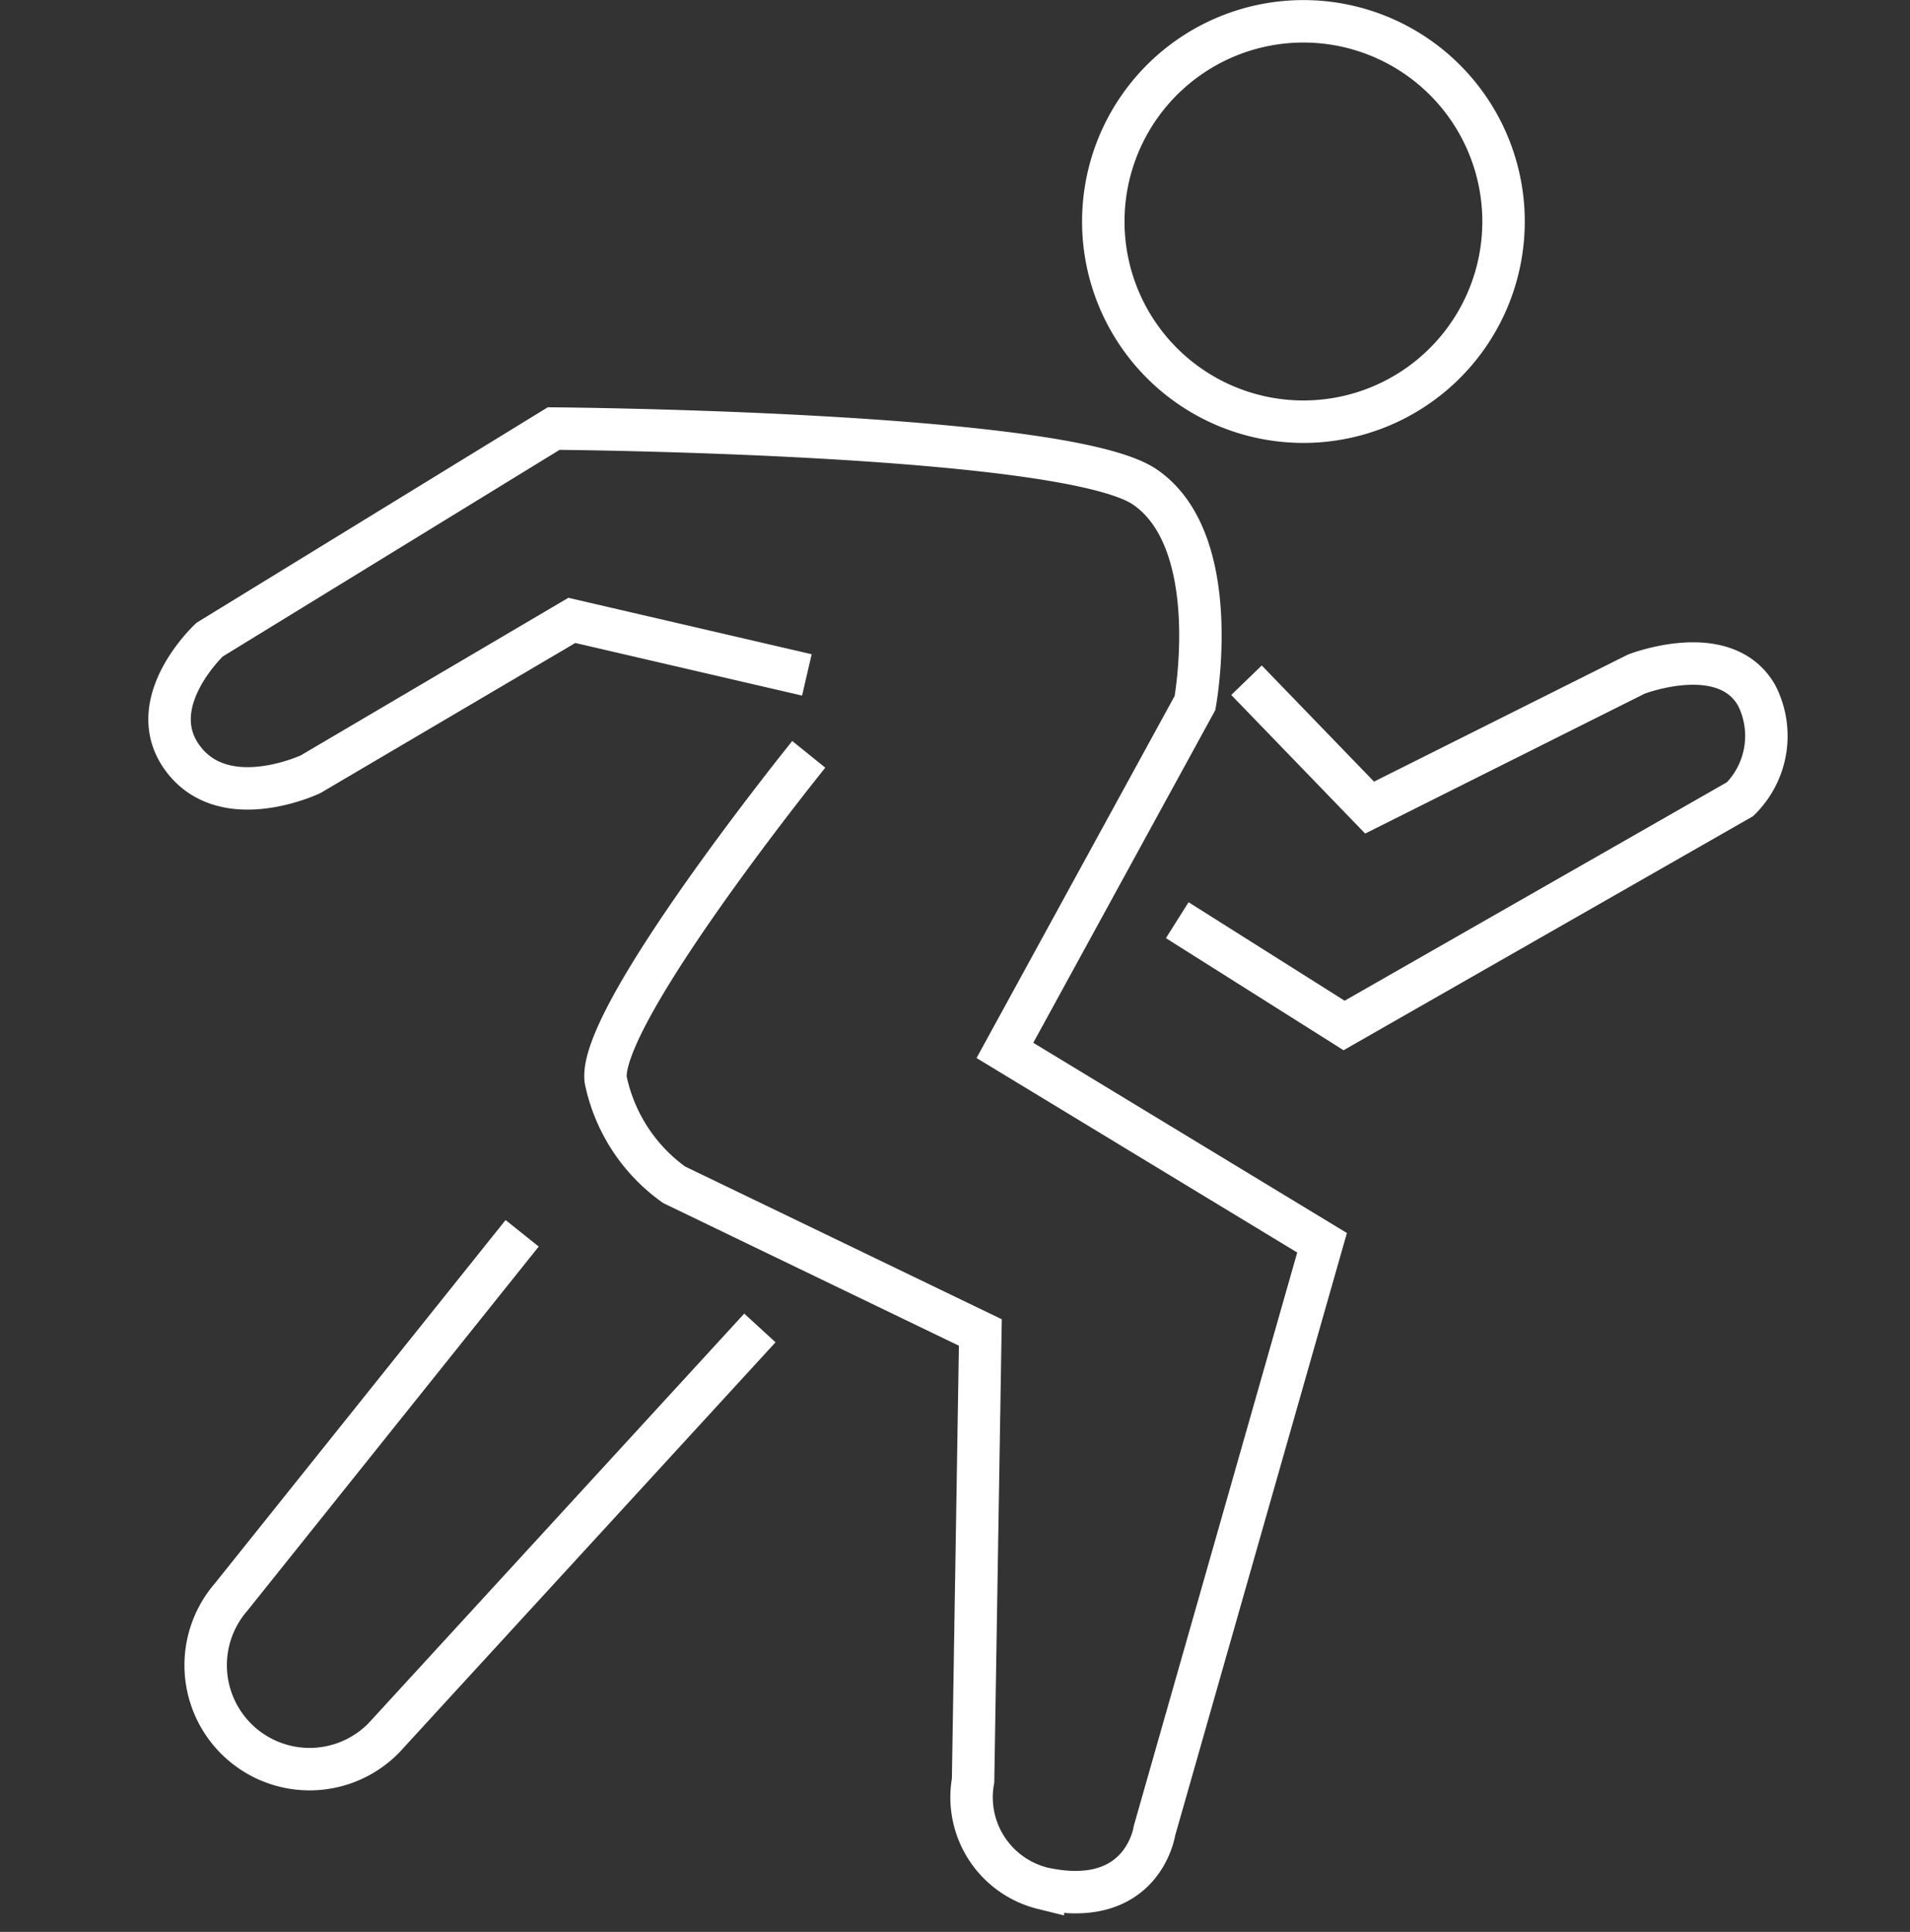 <svg xmlns="http://www.w3.org/2000/svg" width="45" height="45.502" viewBox="0 0 45 45.502">
  <rect x="0" y="0" width="45" height="45.502" fill="#333333" stroke="none"/>
  <g id="Group_2723" data-name="Group 2723" transform="translate(18805 -949.498)">
    <rect id="Rectangle_2395" data-name="Rectangle 2395" width="45" height="45" transform="translate(-18805 950)" fill="none"/>
    <g id="Group_2181" data-name="Group 2181" transform="translate(-20003.271 205.743)">
      <path id="Path_171" data-name="Path 171" d="M1617.682,764.62a4.715,4.715,0,1,1-5.051-4.353A4.716,4.716,0,0,1,1617.682,764.62Z" transform="translate(-384 -15.997)" fill="none" stroke="#fff" stroke-miterlimit="10" stroke-width="1"/>
      <path id="Path_172" data-name="Path 172" d="M1600.174,791.029l-8.756,9.543a2.447,2.447,0,1,1-3.706-3.2l6.861-8.572" transform="translate(-384 -15.997)" fill="none" stroke="#fff" stroke-miterlimit="10" stroke-width="1"/>
      <path id="Path_173" data-name="Path 173" d="M1611.639,775.773l2.9,3,6.28-3.142s2.089-.818,2.839.5a2.1,2.1,0,0,1-.391,2.444l-9.329,5.33-3.931-2.48" transform="translate(-384 -15.997)" fill="none" stroke="#fff" stroke-miterlimit="10" stroke-width="1"/>
      <path id="Path_174" data-name="Path 174" d="M1601.281,775.648l-5.537-1.284-6.155,3.623s-2.007.951-3-.358.62-2.811.62-2.811l8.107-4.972s12.05.089,13.93,1.377,1.179,5.087,1.179,5.087l-4.478,8.182,7.472,4.531-3.949,13.85s-.269,1.871-2.63,1.354a2.208,2.208,0,0,1-1.643-2.539l.171-10.552-7.216-3.48a4.046,4.046,0,0,1-1.61-2.468c-.2-1.5,4.784-7.669,4.784-7.669" transform="translate(-384 -15.997)" fill="none" stroke="#fff" stroke-miterlimit="10" stroke-width="1"/>
    </g>
  </g>
</svg>
